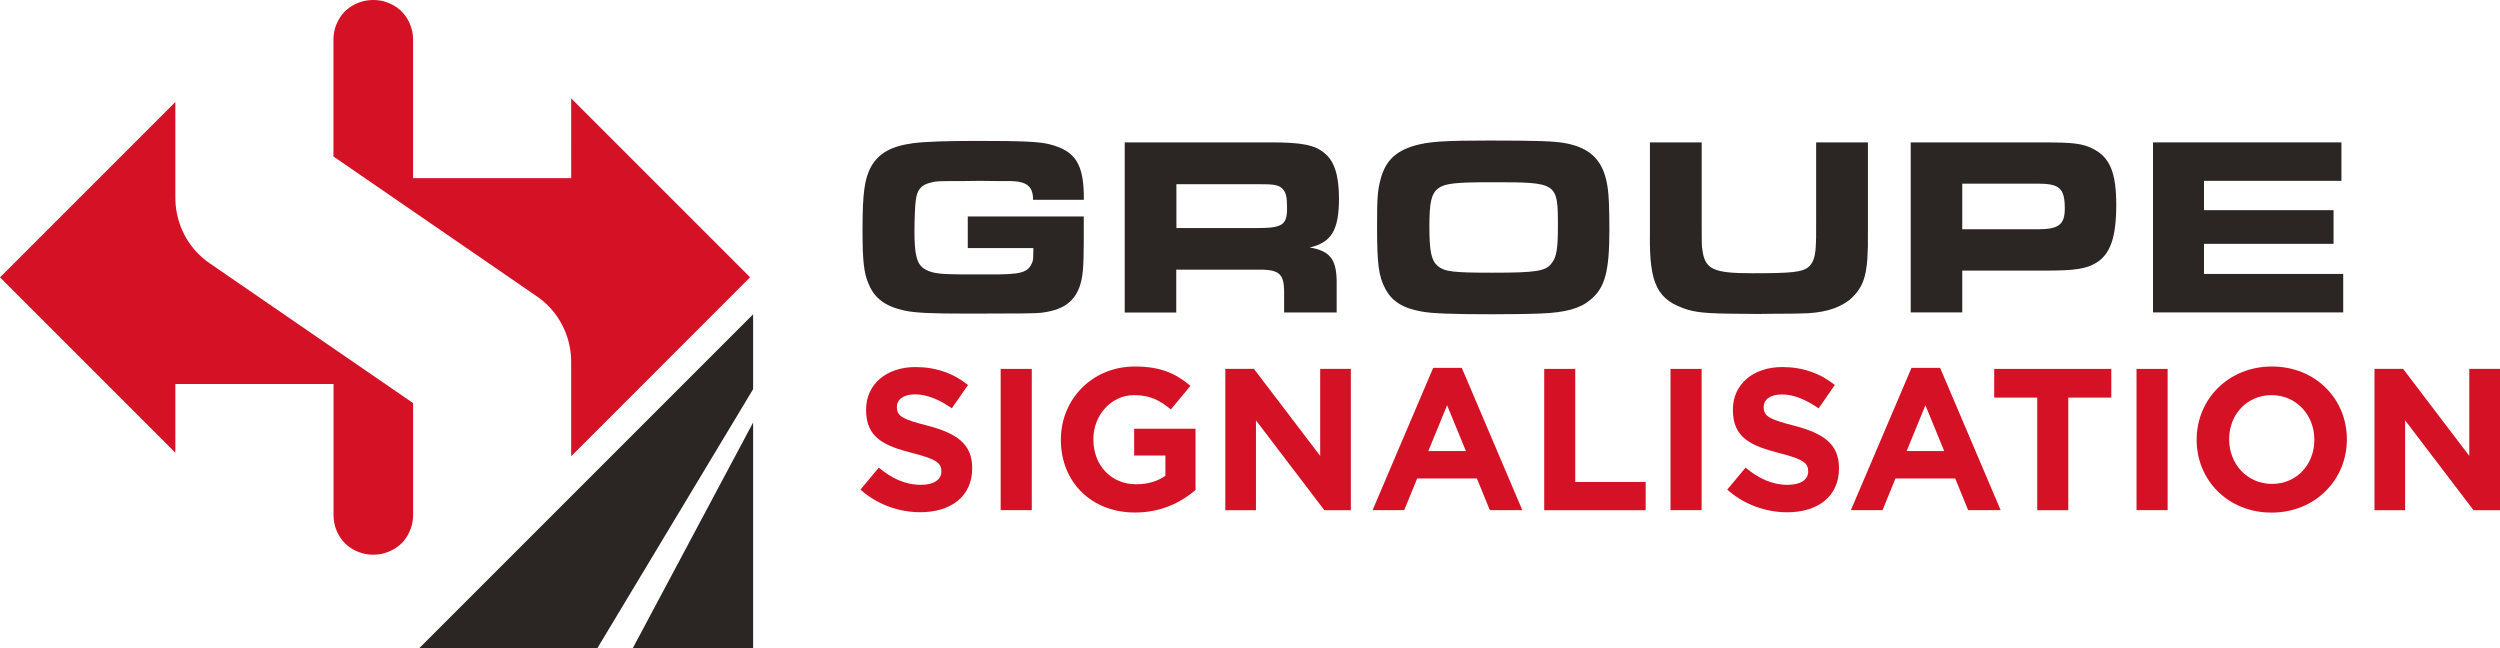 <svg xmlns="http://www.w3.org/2000/svg" xmlns:xlink="http://www.w3.org/1999/xlink" id="Calque_1" x="0px" y="0px" viewBox="0 0 323.06 83.78" style="enable-background:new 0 0 323.06 83.78;" xml:space="preserve"><style type="text/css">	.st0{fill:#D51125;}	.st1{fill-rule:evenodd;clip-rule:evenodd;fill:#2B2523;}	.st2{fill:#2B2523;}</style><path class="st0" d="M73.81,12.71l23.12,23.12L73.81,58.96 M22.66,58.5L0,35.84l22.66-22.66 M22.66,13.18V25.6l0.02,0.59l0.02,0.3 c0.29,3.08,1.89,5.82,4.39,7.53l26.29,18.07V66.6c0,0.08,0,0.17-0.01,0.25c0,0.08-0.01,0.17-0.02,0.25 c-0.01,0.08-0.02,0.17-0.03,0.25c-0.01,0.08-0.03,0.16-0.04,0.25c-0.02,0.08-0.03,0.16-0.06,0.24c-0.02,0.08-0.04,0.16-0.07,0.24 c-0.02,0.08-0.05,0.16-0.08,0.24c-0.03,0.08-0.06,0.16-0.09,0.23c-0.03,0.08-0.07,0.15-0.1,0.23c-0.04,0.07-0.07,0.15-0.11,0.22 c-0.04,0.07-0.08,0.15-0.12,0.22c-0.04,0.07-0.09,0.14-0.13,0.21c-0.05,0.07-0.09,0.14-0.14,0.2c-0.05,0.07-0.1,0.13-0.15,0.2 c-0.05,0.07-0.11,0.13-0.16,0.19c-0.06,0.06-0.11,0.12-0.17,0.18c-0.06,0.06-0.12,0.12-0.18,0.17c-0.06,0.06-0.12,0.11-0.19,0.16 c-0.06,0.05-0.13,0.1-0.2,0.15c-0.07,0.05-0.13,0.1-0.2,0.14c-0.07,0.05-0.14,0.09-0.21,0.13c-0.07,0.04-0.14,0.08-0.22,0.12 c-0.07,0.04-0.15,0.08-0.22,0.11c-0.07,0.04-0.15,0.07-0.23,0.1c-0.08,0.03-0.15,0.06-0.23,0.09c-0.08,0.03-0.16,0.06-0.24,0.08 c-0.08,0.02-0.16,0.05-0.24,0.07c-0.08,0.02-0.16,0.04-0.24,0.06c-0.08,0.02-0.16,0.03-0.25,0.04c-0.08,0.01-0.16,0.02-0.25,0.03 c-0.08,0.01-0.17,0.01-0.25,0.02c-0.08,0-0.17,0.01-0.25,0.01h-0.13c-0.08,0-0.17,0-0.25-0.01c-0.08,0-0.17-0.01-0.25-0.02 c-0.08-0.01-0.17-0.02-0.25-0.03c-0.08-0.01-0.16-0.03-0.25-0.04c-0.08-0.02-0.16-0.03-0.24-0.06c-0.08-0.02-0.16-0.04-0.24-0.07 c-0.08-0.02-0.16-0.05-0.24-0.08c-0.08-0.03-0.16-0.06-0.23-0.09c-0.08-0.03-0.15-0.06-0.23-0.1c-0.08-0.04-0.15-0.07-0.22-0.11 c-0.07-0.04-0.15-0.08-0.22-0.12c-0.07-0.04-0.14-0.09-0.21-0.13c-0.07-0.05-0.14-0.09-0.2-0.14c-0.07-0.05-0.13-0.1-0.2-0.15 c-0.06-0.05-0.13-0.11-0.19-0.16c-0.06-0.06-0.12-0.11-0.18-0.17c-0.06-0.06-0.12-0.12-0.17-0.18c-0.06-0.06-0.11-0.12-0.16-0.19 c-0.05-0.06-0.1-0.13-0.15-0.2c-0.05-0.07-0.1-0.13-0.14-0.2c-0.05-0.07-0.09-0.14-0.13-0.21c-0.04-0.07-0.08-0.14-0.12-0.22 c-0.04-0.07-0.08-0.15-0.11-0.22c-0.04-0.07-0.07-0.15-0.1-0.23c-0.03-0.08-0.06-0.15-0.09-0.23c-0.03-0.08-0.05-0.16-0.08-0.24 c-0.02-0.08-0.05-0.16-0.06-0.24c-0.02-0.08-0.04-0.16-0.06-0.24c-0.02-0.08-0.03-0.16-0.04-0.25c-0.01-0.08-0.02-0.16-0.03-0.25 c-0.01-0.08-0.01-0.17-0.02-0.25c0-0.08-0.01-0.17-0.01-0.25V49.62H22.66v8.88 M73.81,58.96V46.72l-0.02-0.59l-0.02-0.3 c-0.29-3.08-1.89-5.82-4.39-7.53L43.09,20.22V5.08c0-0.08,0-0.17,0.01-0.25c0-0.08,0.01-0.17,0.02-0.25 c0.01-0.08,0.02-0.16,0.03-0.25c0.01-0.08,0.03-0.16,0.04-0.25c0.02-0.08,0.03-0.16,0.06-0.24c0.02-0.08,0.04-0.16,0.06-0.24 c0.02-0.08,0.05-0.16,0.08-0.24c0.03-0.08,0.06-0.16,0.09-0.23c0.03-0.08,0.06-0.15,0.1-0.23c0.04-0.07,0.07-0.15,0.11-0.22 c0.04-0.07,0.08-0.14,0.12-0.22c0.04-0.07,0.09-0.14,0.13-0.21c0.05-0.07,0.09-0.14,0.14-0.2c0.05-0.07,0.1-0.13,0.15-0.2 c0.05-0.06,0.11-0.13,0.16-0.19c0.06-0.06,0.11-0.12,0.17-0.18c0.06-0.06,0.12-0.12,0.18-0.17c0.06-0.06,0.12-0.11,0.19-0.16 c0.06-0.05,0.13-0.1,0.2-0.15c0.07-0.05,0.13-0.1,0.2-0.14c0.07-0.05,0.14-0.09,0.21-0.13c0.07-0.04,0.14-0.08,0.22-0.12 c0.07-0.04,0.15-0.08,0.22-0.11c0.07-0.04,0.15-0.07,0.23-0.1c0.08-0.03,0.15-0.06,0.23-0.09c0.08-0.03,0.16-0.05,0.24-0.08 c0.08-0.02,0.16-0.05,0.24-0.07c0.08-0.02,0.16-0.04,0.24-0.06c0.08-0.02,0.16-0.03,0.25-0.04c0.08-0.01,0.16-0.02,0.25-0.03 c0.08-0.01,0.17-0.01,0.25-0.02C48.01,0,48.09,0,48.17,0h0.13c0.08,0,0.17,0,0.25,0.01c0.08,0,0.17,0.01,0.25,0.02 c0.08,0.01,0.17,0.02,0.25,0.03c0.08,0.01,0.16,0.03,0.25,0.04c0.08,0.02,0.16,0.04,0.24,0.06c0.08,0.02,0.16,0.04,0.24,0.07 c0.08,0.02,0.16,0.05,0.24,0.08c0.08,0.03,0.16,0.06,0.23,0.09c0.08,0.03,0.15,0.07,0.23,0.1c0.07,0.04,0.15,0.07,0.22,0.11 c0.07,0.04,0.15,0.08,0.22,0.12c0.07,0.04,0.14,0.09,0.21,0.13c0.07,0.05,0.14,0.09,0.2,0.14c0.07,0.05,0.13,0.1,0.2,0.15 c0.06,0.05,0.13,0.11,0.19,0.16c0.06,0.06,0.12,0.11,0.18,0.17c0.06,0.06,0.12,0.12,0.17,0.18c0.06,0.06,0.11,0.13,0.16,0.19 c0.05,0.07,0.1,0.13,0.15,0.2c0.05,0.07,0.1,0.13,0.14,0.2c0.05,0.07,0.09,0.14,0.13,0.21c0.04,0.07,0.08,0.14,0.12,0.22 c0.04,0.07,0.08,0.15,0.11,0.22c0.04,0.07,0.07,0.15,0.1,0.23c0.03,0.08,0.06,0.15,0.09,0.23c0.03,0.08,0.05,0.16,0.08,0.24 c0.02,0.08,0.05,0.16,0.07,0.24c0.02,0.08,0.04,0.16,0.06,0.24c0.02,0.08,0.03,0.16,0.04,0.25c0.01,0.08,0.02,0.16,0.03,0.25 c0.01,0.08,0.01,0.17,0.02,0.25c0,0.08,0.01,0.17,0.01,0.25v17.94h20.44v-10.3"></path><polygon class="st1" points="97.32,50.29 97.32,40.62 54.16,83.78 77.18,83.78 "></polygon><polygon class="st1" points="97.32,83.78 97.32,54.6 81.76,83.78 "></polygon><g>	<path class="st0" d="M111.19,63.27l2.37-2.84c1.64,1.36,3.36,2.22,5.45,2.22c1.64,0,2.64-0.65,2.64-1.72v-0.05  c0-1.02-0.63-1.54-3.68-2.32c-3.68-0.94-6.05-1.96-6.05-5.58v-0.05c0-3.31,2.66-5.5,6.39-5.5c2.66,0,4.93,0.83,6.78,2.32L123,52.76  c-1.62-1.12-3.21-1.8-4.75-1.8c-1.54,0-2.35,0.7-2.35,1.59v0.05c0,1.2,0.78,1.59,3.94,2.4c3.7,0.97,5.79,2.3,5.79,5.48v0.05  c0,3.63-2.77,5.66-6.7,5.66C116.17,66.19,113.38,65.22,111.19,63.27"></path>	<rect x="129.31" y="47.67" class="st0" width="4.02" height="18.25"></rect>	<path class="st0" d="M137.09,56.85V56.8c0-5.19,4.04-9.44,9.57-9.44c3.29,0,5.27,0.89,7.17,2.5l-2.53,3.05  c-1.41-1.17-2.66-1.85-4.77-1.85c-2.92,0-5.24,2.58-5.24,5.68v0.05c0,3.34,2.29,5.79,5.53,5.79c1.46,0,2.77-0.37,3.78-1.1v-2.61  h-4.04v-3.47h7.93v7.93c-1.88,1.59-4.46,2.9-7.8,2.9C141,66.24,137.09,62.25,137.09,56.85"></path>	<polygon class="st0" points="158.34,47.67 162.04,47.67 170.6,58.91 170.6,47.67 174.56,47.67 174.56,65.93 171.14,65.93   162.3,54.32 162.3,65.93 158.34,65.93  "></polygon>	<path class="st0" d="M185.2,47.54h3.7l7.82,18.38h-4.2l-1.67-4.09h-7.72l-1.67,4.09h-4.09L185.2,47.54z M189.43,58.29L187,52.37  l-2.43,5.92H189.43z"></path>	<polygon class="st0" points="199.55,47.67 203.56,47.67 203.56,62.28 212.66,62.28 212.66,65.93 199.55,65.93  "></polygon>	<rect x="215.87" y="47.67" class="st0" width="4.02" height="18.25"></rect>	<path class="st0" d="M223.2,63.27l2.37-2.84c1.64,1.36,3.36,2.22,5.45,2.22c1.64,0,2.64-0.65,2.64-1.72v-0.05  c0-1.02-0.63-1.54-3.68-2.32c-3.68-0.94-6.05-1.96-6.05-5.58v-0.05c0-3.31,2.66-5.5,6.39-5.5c2.66,0,4.93,0.83,6.78,2.32  l-2.09,3.02c-1.62-1.12-3.21-1.8-4.75-1.8c-1.54,0-2.35,0.7-2.35,1.59v0.05c0,1.2,0.78,1.59,3.94,2.4c3.7,0.97,5.79,2.3,5.79,5.48  v0.05c0,3.63-2.76,5.66-6.7,5.66C228.18,66.19,225.39,65.22,223.2,63.27"></path>	<path class="st0" d="M247.01,47.54h3.7l7.82,18.38h-4.2l-1.67-4.09h-7.72l-1.67,4.09h-4.09L247.01,47.54z M251.24,58.29l-2.43-5.92  l-2.43,5.92H251.24z"></path>	<polygon class="st0" points="263.26,51.38 257.7,51.38 257.7,47.67 272.83,47.67 272.83,51.38 267.27,51.38 267.27,65.93   263.26,65.93  "></polygon>	<rect x="276.09" y="47.67" class="st0" width="4.02" height="18.25"></rect>	<path class="st0" d="M283.86,56.85V56.8c0-5.19,4.09-9.44,9.73-9.44c5.63,0,9.68,4.2,9.68,9.39v0.05c0,5.19-4.09,9.44-9.73,9.44  C287.9,66.24,283.86,62.04,283.86,56.85 M299.07,56.85V56.8c0-3.13-2.3-5.74-5.53-5.74c-3.23,0-5.48,2.56-5.48,5.68v0.05  c0,3.13,2.29,5.74,5.53,5.74C296.82,62.54,299.07,59.98,299.07,56.85"></path>	<polygon class="st0" points="306.84,47.67 310.54,47.67 319.09,58.91 319.09,47.67 323.06,47.67 323.06,65.93 319.64,65.93   310.8,54.32 310.8,65.93 306.84,65.93  "></polygon></g><g>	<path class="st2" d="M133.5,25.84c0-1.71-0.76-2.37-2.77-2.44h-1.68l-2.37-0.03l-2.44,0.03c-3.2,0-3.2,0-3.99,0.2  c-1.22,0.3-1.75,0.92-1.91,2.31c-0.1,0.59-0.17,2.6-0.17,4.02c0,2.97,0.3,4.15,1.22,4.78c0.76,0.49,1.68,0.69,3.43,0.72  c0.72,0.03,0.72,0.03,4.84,0.03c4.38,0.03,5.21-0.2,5.77-1.65c0.07-0.26,0.1-0.56,0.1-1.22v-0.23v-0.3h-8.47v-4.09h14.99v3.03  c0,3.63-0.13,4.91-0.56,6.1c-0.76,2.04-2.31,3.03-5.07,3.33c-0.69,0.07-2.7,0.1-9.19,0.1c-5.04,0-6.99-0.1-8.37-0.4  c-2.41-0.53-3.82-1.55-4.58-3.36c-0.66-1.48-0.82-3.03-0.82-7.12c0-4.71,0.26-6.59,1.12-8.14c0.99-1.71,2.54-2.6,5.37-3  c1.52-0.2,4.18-0.3,8.37-0.3c6,0,7.91,0.1,9.29,0.43c3.39,0.86,4.48,2.57,4.45,7.18H133.5z"></path>	<path class="st2" d="M145.36,18.4h18.94c3.89,0,5.6,0.33,6.85,1.38c1.28,1.02,1.88,2.9,1.88,5.87c0,4.09-0.99,5.7-3.79,6.33  c2.74,0.46,3.56,1.61,3.49,4.94v3.46h-6.79v-2.73c-0.03-2.37-0.69-2.87-3.69-2.8h-10.25v5.54h-6.66V18.4z M162.46,29.47  c3.23,0,3.86-0.39,3.86-2.57c0-1.42-0.13-2.01-0.56-2.47c-0.49-0.53-1.05-0.63-3.06-0.63h-10.68v5.67H162.46z"></path>	<path class="st2" d="M202.27,18.5c3.39,0.63,5.04,2.37,5.5,5.9c0.13,0.89,0.2,2.67,0.2,5.34c0,5.3-0.56,7.45-2.44,8.99  c-1.32,1.12-3.16,1.65-6.36,1.78c-1.19,0.06-4.12,0.1-6.26,0.1c-5.24,0-7.91-0.1-9.23-0.36c-2.44-0.43-3.85-1.35-4.68-2.97  c-0.86-1.61-1.05-3.23-1.05-8.04c0-3.69,0.06-4.61,0.46-6.1c0.63-2.34,1.91-3.59,4.38-4.32c1.85-0.53,3.85-0.66,9.65-0.66  C198.77,18.17,200.72,18.23,202.27,18.5 M185.86,24.33c-0.89,0.69-1.15,1.78-1.15,4.94c0,3.23,0.26,4.42,1.09,5.11  c0.89,0.73,1.98,0.86,7.02,0.86c5.76,0,6.95-0.2,7.71-1.25c0.63-0.79,0.79-1.91,0.79-4.84c0-5.54-0.1-5.6-8.34-5.6  C188.07,23.54,186.72,23.7,185.86,24.33"></path>	<path class="st2" d="M219.9,18.4v9.56v1.32c0,2.4,0,2.47,0.1,3.06c0.33,2.47,1.42,2.97,6.42,2.97c5.01,0,6.39-0.13,7.22-0.76  c0.66-0.49,0.99-1.45,1.02-3.13c0.03-0.49,0.03-0.49,0.03-2.93V18.4h6.69v11.53c0.06,5.44-0.39,7.05-2.34,8.8  c-1.58,1.22-3.56,1.75-6.42,1.78c-1.02,0.03-1.62,0.03-2.93,0.03l-2.51,0.03c-6.19-0.03-7.41-0.1-9.03-0.53  c-3.99-1.22-5.04-3.3-4.94-9.82V18.4H219.9z"></path>	<path class="st2" d="M246.92,18.4h16.8c4.25,0,5.34,0.13,6.72,0.82c2.21,1.09,3.03,3.1,3.03,7.25c0,4.19-0.76,6.36-2.57,7.48  c-1.29,0.79-2.77,1.02-6.59,1.02h-10.74v5.4h-6.66V18.4z M263.29,29.63c2.73,0,3.53-0.59,3.53-2.67c0-2.64-0.66-3.23-3.53-3.23  h-9.72v5.9H263.29z"></path>	<polygon class="st2" points="302.57,18.4 302.57,23.37 284.81,23.37 284.81,27.16 301.55,27.16 301.55,31.51 284.81,31.51   284.81,35.4 302.8,35.4 302.8,40.37 278.22,40.37 278.22,18.4  "></polygon></g></svg>